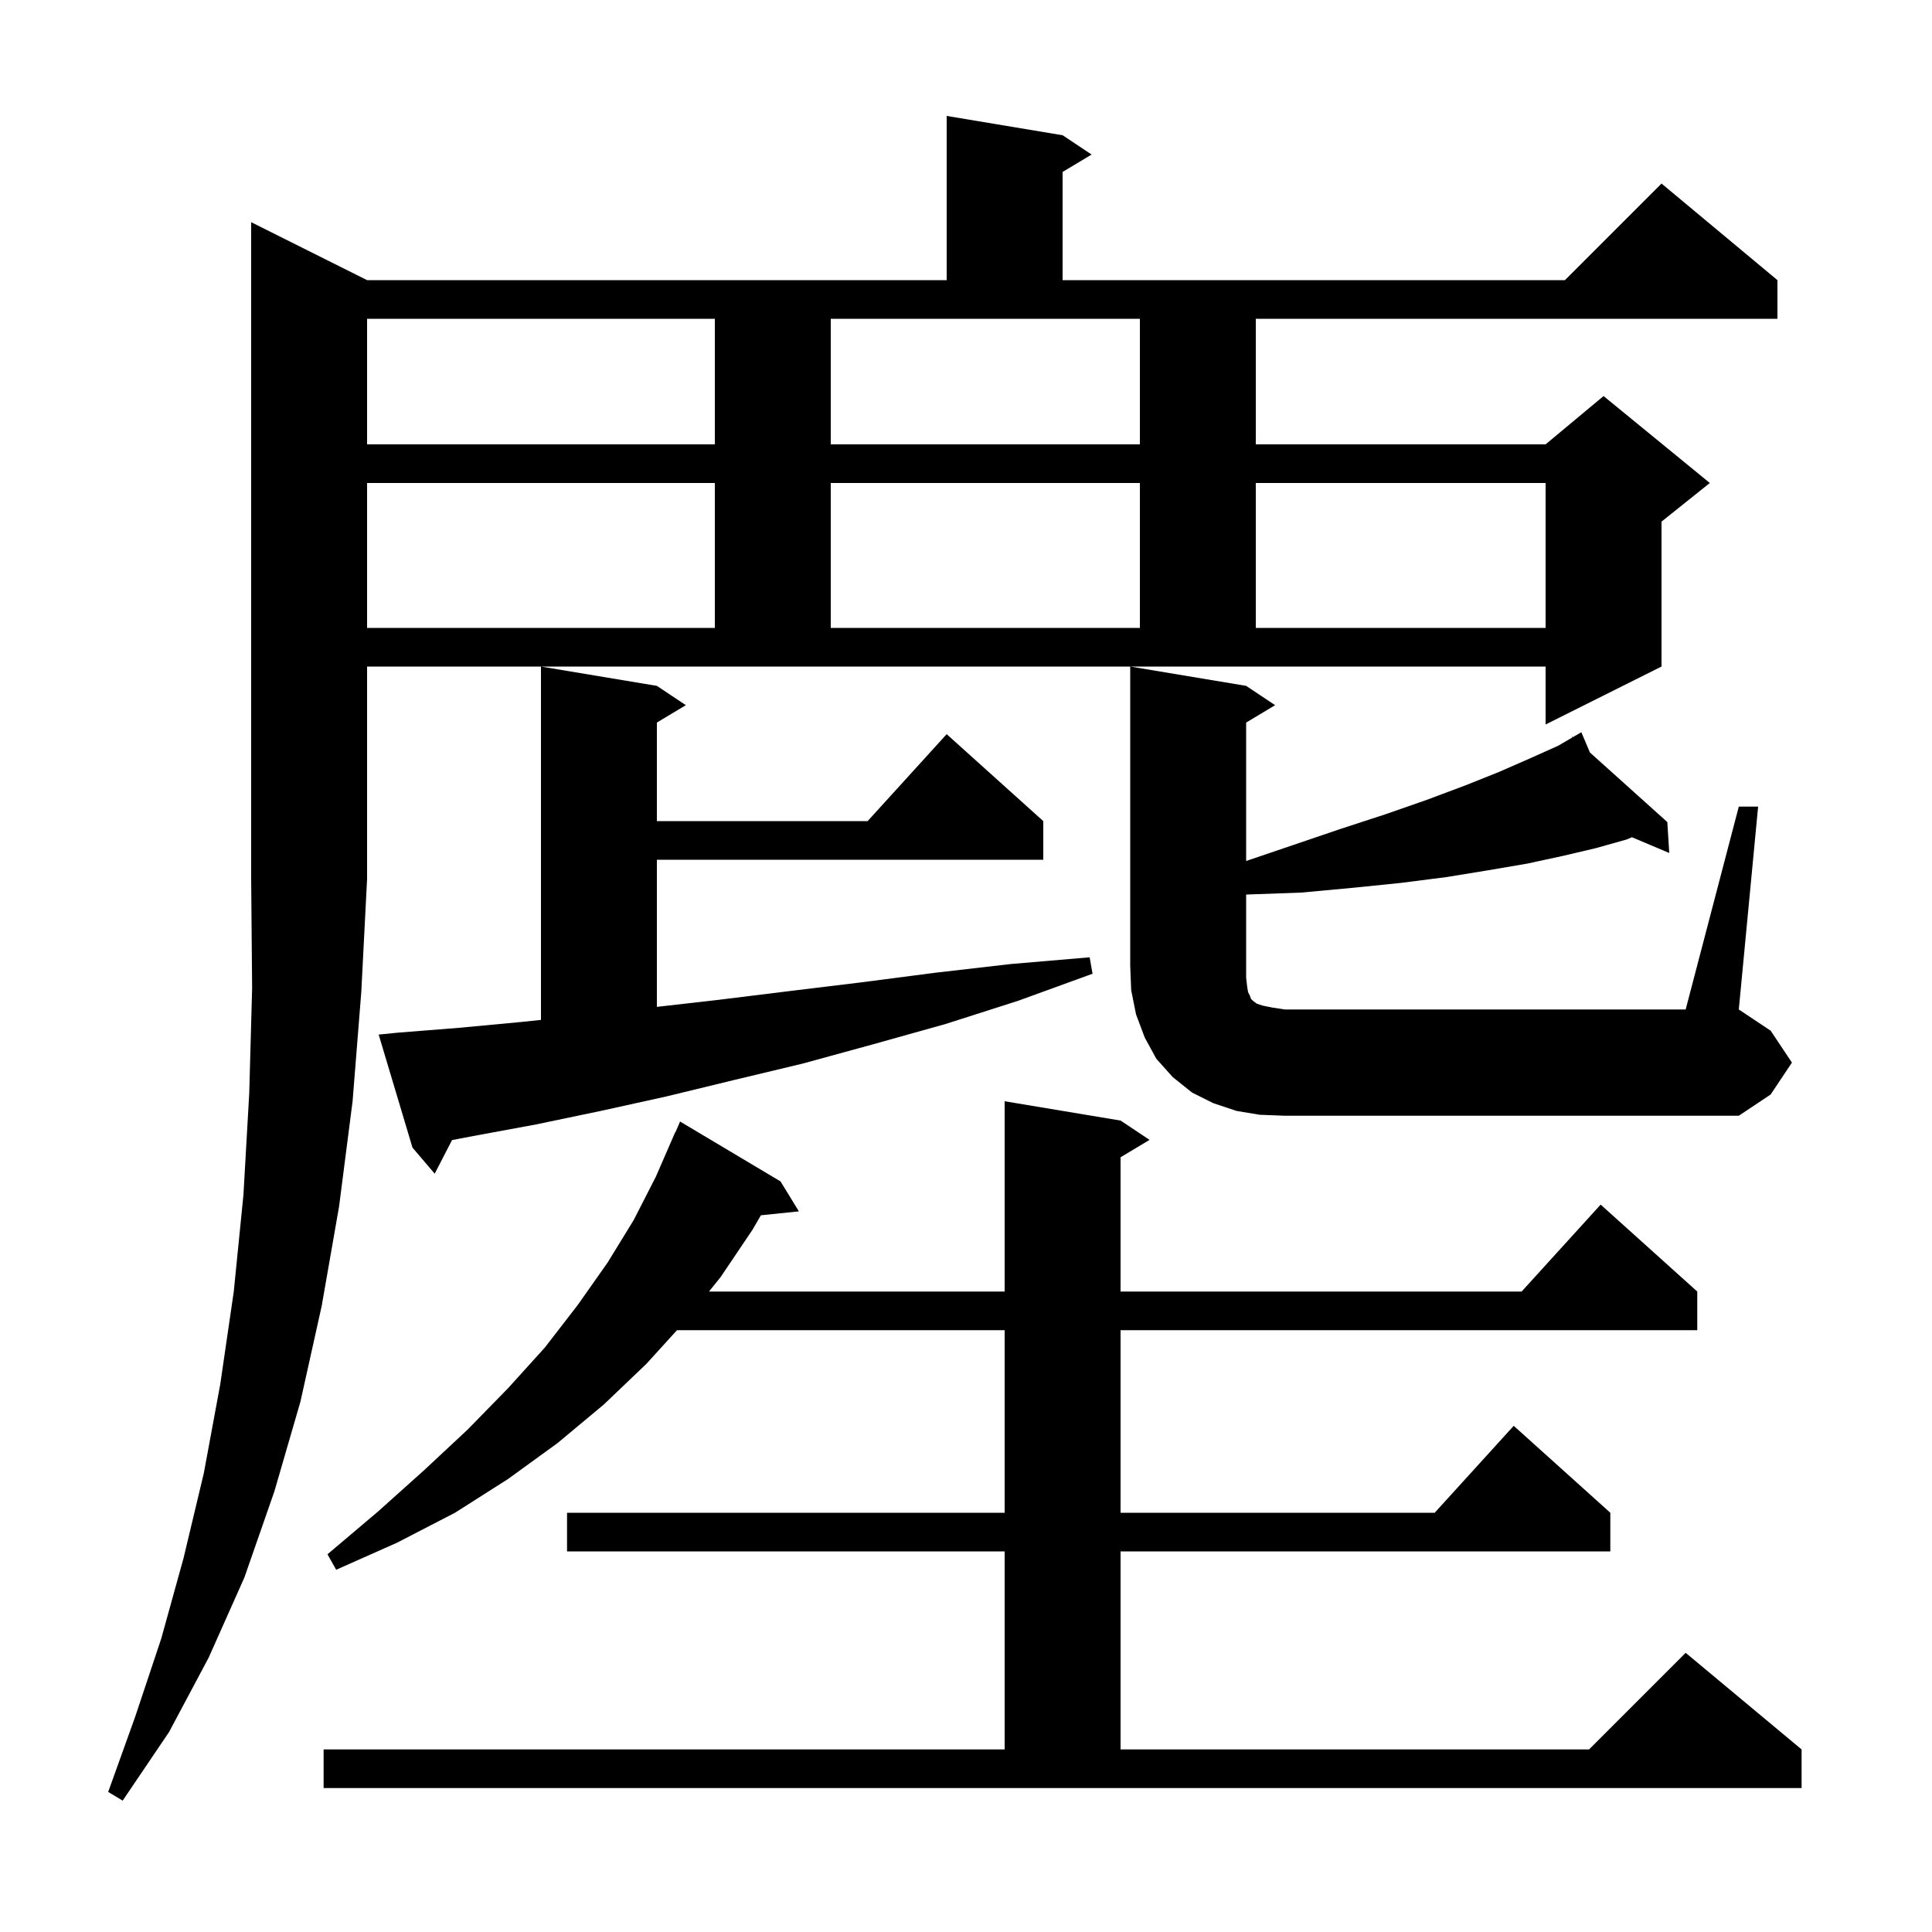 <svg xmlns="http://www.w3.org/2000/svg" xmlns:xlink="http://www.w3.org/1999/xlink" version="1.1" baseProfile="full" viewBox="0 0 200 200" width="200" height="200">
<g fill="black">
<path d="M 38.0 29.0 L 98.0 29.0 L 98.0 12.0 L 110.0 14.0 L 113.0 16.0 L 110.0 17.8 L 110.0 29.0 L 162.0 29.0 L 172.0 19.0 L 184.0 29.0 L 184.0 33.0 L 130.0 33.0 L 130.0 46.0 L 160.0 46.0 L 166.0 41.0 L 177.0 50.0 L 172.0 54.0 L 172.0 69.0 L 160.0 75.0 L 160.0 69.0 L 38.0 69.0 L 38.0 91.0 L 37.4 102.7 L 36.5 114.0 L 35.1 124.9 L 33.3 135.2 L 31.1 145.1 L 28.4 154.4 L 25.3 163.3 L 21.6 171.6 L 17.5 179.3 L 12.7 186.4 L 11.2 185.5 L 14.0 177.7 L 16.7 169.6 L 19.0 161.3 L 21.1 152.5 L 22.8 143.3 L 24.2 133.7 L 25.2 123.7 L 25.8 113.2 L 26.1 102.3 L 26.0 91.0 L 26.0 23.0 Z M 33.5 181.1 L 104.0 181.1 L 104.0 160.6 L 58.7 160.6 L 58.7 156.6 L 104.0 156.6 L 104.0 137.7 L 70.082 137.7 L 66.9 141.2 L 62.5 145.4 L 57.7 149.4 L 52.6 153.1 L 47.1 156.6 L 41.1 159.7 L 34.8 162.5 L 33.9 160.9 L 39.1 156.5 L 43.9 152.2 L 48.4 148.0 L 52.6 143.7 L 56.4 139.5 L 59.8 135.1 L 62.9 130.7 L 65.6 126.3 L 67.9 121.8 L 69.9 117.2 L 69.924 117.211 L 70.4 116.1 L 80.8 122.3 L 82.7 125.4 L 78.766 125.807 L 77.9 127.3 L 74.6 132.2 L 73.393 133.7 L 104.0 133.7 L 104.0 114.0 L 116.0 116.0 L 119.0 118.0 L 116.0 119.8 L 116.0 133.7 L 157.518 133.7 L 165.7 124.7 L 175.7 133.7 L 175.7 137.7 L 116.0 137.7 L 116.0 156.6 L 148.518 156.6 L 156.7 147.6 L 166.7 156.6 L 166.7 160.6 L 116.0 160.6 L 116.0 181.1 L 164.5 181.1 L 174.5 171.1 L 186.5 181.1 L 186.5 185.1 L 33.5 185.1 Z M 41.2 106.9 L 47.5 106.4 L 53.9 105.8 L 56.0 105.581 L 56.0 69.0 L 68.0 71.0 L 71.0 73.0 L 68.0 74.8 L 68.0 85.0 L 89.818 85.0 L 98.0 76.0 L 108.0 85.0 L 108.0 89.0 L 68.0 89.0 L 68.0 104.231 L 74.4 103.5 L 81.7 102.6 L 89.1 101.7 L 96.8 100.7 L 104.6 99.8 L 112.8 99.1 L 113.1 100.8 L 105.4 103.6 L 97.9 106.0 L 90.4 108.1 L 83.1 110.1 L 76.0 111.8 L 69.0 113.5 L 62.2 115.0 L 55.5 116.4 L 49.0 117.6 L 46.794 118.02 L 45.0 121.5 L 42.7 118.8 L 39.2 107.1 Z M 180.0 83.5 L 182.0 83.5 L 180.0 104.5 L 183.3 106.7 L 185.5 110.0 L 183.3 113.3 L 180.0 115.5 L 133.0 115.5 L 130.4 115.4 L 128.0 115.0 L 125.6 114.2 L 123.4 113.1 L 121.4 111.5 L 119.7 109.6 L 118.5 107.4 L 117.6 105.0 L 117.1 102.5 L 117.0 100.0 L 117.0 69.0 L 129.0 71.0 L 132.0 73.0 L 129.0 74.8 L 129.0 89.13 L 133.8 87.5 L 138.8 85.8 L 143.4 84.3 L 147.7 82.8 L 151.7 81.3 L 155.2 79.9 L 158.4 78.5 L 161.3 77.2 L 162.775 76.34 L 162.7 76.2 L 162.824 76.311 L 163.7 75.8 L 164.588 77.897 L 172.6 85.1 L 172.8 88.3 L 168.936 86.67 L 168.4 86.9 L 165.2 87.8 L 161.8 88.6 L 158.1 89.4 L 154.0 90.1 L 149.7 90.8 L 145.0 91.4 L 140.1 91.9 L 134.7 92.4 L 129.1 92.6 L 129.0 92.603 L 129.0 101.2 L 129.1 102.1 L 129.2 102.7 L 129.4 103.1 L 129.5 103.4 L 129.7 103.6 L 130.1 103.9 L 130.7 104.1 L 131.7 104.3 L 133.0 104.5 L 174.5 104.5 Z M 38.0 50.0 L 38.0 65.0 L 74.0 65.0 L 74.0 50.0 Z M 86.0 50.0 L 86.0 65.0 L 118.0 65.0 L 118.0 50.0 Z M 130.0 50.0 L 130.0 65.0 L 160.0 65.0 L 160.0 50.0 Z M 38.0 33.0 L 38.0 46.0 L 74.0 46.0 L 74.0 33.0 Z M 86.0 46.0 L 118.0 46.0 L 118.0 33.0 L 86.0 33.0 Z " />
</g>
</svg>
